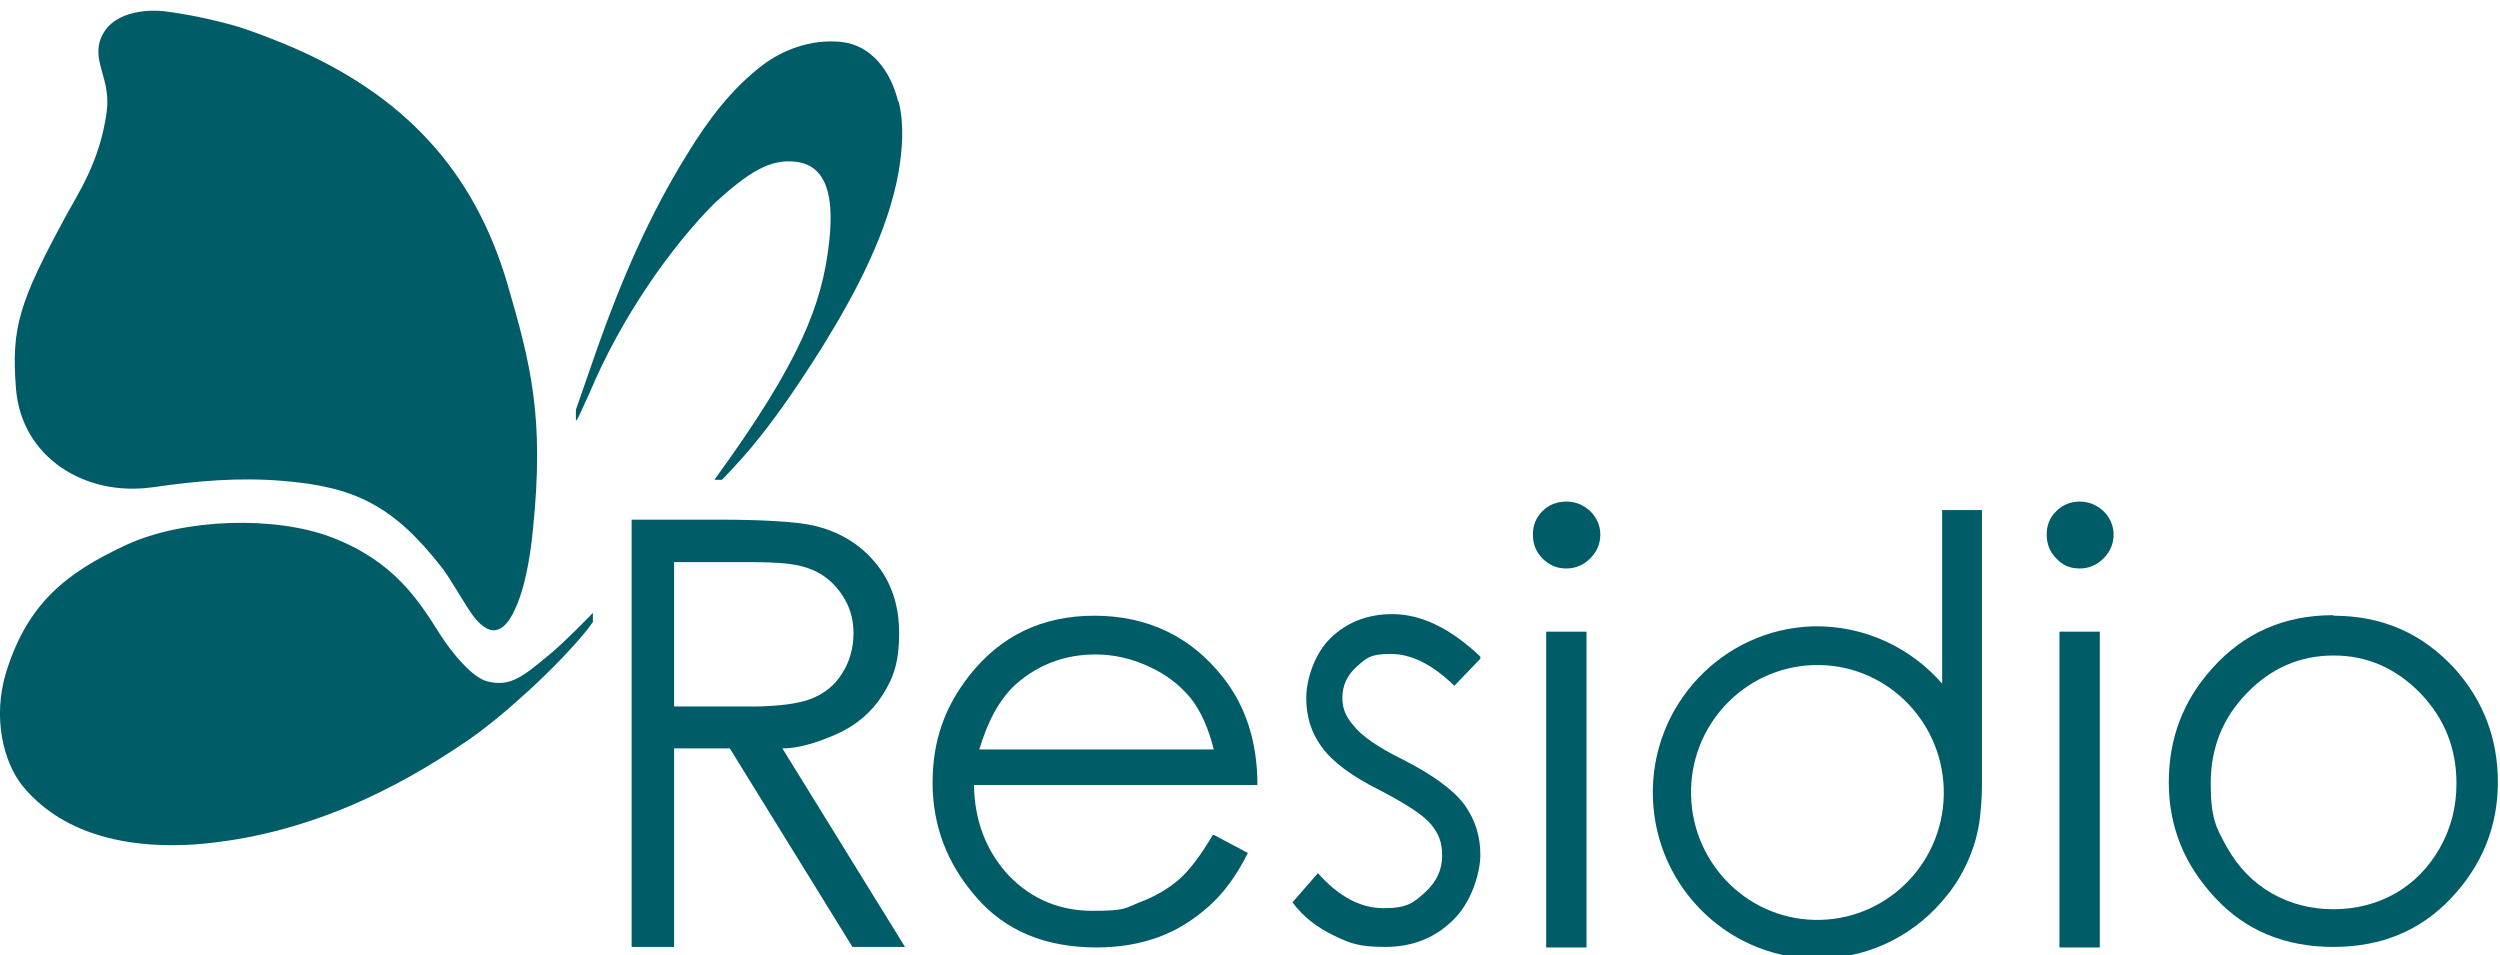 <?xml version="1.0" encoding="UTF-8"?>
<svg id="Ebene_1" xmlns="http://www.w3.org/2000/svg" xmlns:serif="http://www.serif.com/" version="1.1" viewBox="0 0 471 180">
  <!-- Generator: Adobe Illustrator 29.6.0, SVG Export Plug-In . SVG Version: 2.1.1 Build 207)  -->
  <defs>
    <style>
      .st0 {
        fill: #005c66;
      }
    </style>
  </defs>
  <g>
    <path class="st0" d="M169.2,19.1c-1.4-5.8-5.1-10.6-10.7-11.2-6-.6-11.2,1.7-14.6,4.2-6,4.5-10.5,10.5-14.4,16.9-7.1,11.4-12.4,23.7-16.9,36.4-1.4,4-2.7,7.8-4.1,11.8,0,0,0,.3,0,.3,0,0,0,.1,0,.2,0,.4,0,1,0,1.4s0,.1,0,.1c0,0,.1,0,.2-.1.2-.3.6-1.2.6-1.2.3-.7,1.7-3.7,1.7-3.7,6.1-14.6,15.6-27.9,23.7-36,6.2-5.6,10.3-8.4,15.4-7.7,6.7.9,6.8,8.8,6.1,15.2-1.3,11.6-5.4,22.4-21.4,44.4-.1.2-.2.3-.2.3,0,0,0,0,0,0h1.2c0,0,.1,0,.1,0,0,0,.1,0,.1,0,.1-.1.2-.2.4-.4,4.2-4.4,9.2-9.8,18.5-24.6,6.5-10.5,12.4-21.8,14.4-33,.7-4.2,1.1-8.9,0-13.3"/>
    <path class="st0" d="M28.8,91.8c8.2-1.2,16.3-1.9,24.5-1.2,13.5,1.1,20.8,4.6,30,16.4,1.7,2.2,4.5,7.3,5.9,9.1,3.6,4.7,6.2,2.5,8-1.7,2.2-4.9,3-12.4,3.2-14.6,2.2-21.2-.4-31.2-4.8-46.3-6.4-21.8-19.9-35.6-40.3-44.5-2.8-1.2-8-3.3-11.6-4.3-6.2-1.7-11.2-2.4-12.9-2.6-3-.3-10.2-.1-12,5.7-1.2,4.2,2.1,7.3,1.3,13.3-1.3,9.5-5.5,15.5-7.8,19.8C3.7,56.8,2.1,61.6,3,73.1c1,13.2,13.2,20.5,25.7,18.7"/>
    <path class="st0" d="M111.7,115.5c-.2.1-.5.5-.7.7-.2.2-4.6,4.7-7.1,6.8-5.5,4.6-7.7,6.4-12,5.4-2.9-.7-6.7-5.3-9-8.9-4.1-6.5-8.7-13.8-20.5-18.3-10.5-4-27.7-3.6-38.7,1.5-11.4,5.3-18.5,11.1-22.5,23.8-2.7,8.7-.5,17.1,3,21.5,4.2,5.2,13.3,12.3,32.4,11.1,21-1.6,38.3-10.5,51.8-19.8,6.5-4.5,16.5-13.6,22.1-20.5.2-.2,1.1-1.5,1.2-1.6,0,0,0-.1,0-.2,0,0,0-.2,0-.2,0-.4,0-.8,0-1.1,0-.3,0-.3-.1-.2"/>
  </g>
  <path class="st0" d="M119,97.9h16c8.9,0,15,.4,18.2,1.1,4.8,1.1,8.7,3.4,11.7,7,3,3.6,4.5,8,4.5,13.3s-1,8.3-3.1,11.6c-2.1,3.3-5,5.8-8.9,7.5-3.9,1.7-7.2,2.6-10,2.6l23.1,37.4h-9.9l-23.1-37.4h-10.5v37.4h-8v-80.5ZM127,105.8v27.3h13.8s7.7.2,11.9-1.4c2.6-1,4.6-2.6,6-4.9,1.4-2.2,2.1-4.8,2.1-7.5s-.7-5.1-2.2-7.3c-1.5-2.2-3.4-3.8-5.7-4.7-2.4-1-5.3-1.4-11.8-1.4h-14.2Z"/>
  <path class="st0" d="M228.7,157.3l6.4,3.4c-2.1,4.2-4.5,7.5-7.3,10-2.8,2.5-5.9,4.5-9.4,5.8-3.5,1.3-7.4,2-11.8,2-9.7,0-17.3-3.2-22.7-9.5-5.5-6.3-8.2-13.5-8.2-21.5s2.3-14.3,6.9-20.2c5.9-7.5,13.7-11.3,23.6-11.3s18.2,3.9,24.2,11.6c4.3,5.4,6.5,12.2,6.5,20.3h-53.4c.1,6.9,2.4,12.6,6.6,17.1,4.3,4.4,9.5,6.6,15.8,6.6s6-.5,8.8-1.6c2.9-1.1,5.3-2.5,7.3-4.2,2-1.7,4.2-4.6,6.5-8.5M228.7,141.3c-1-4.1-2.5-7.4-4.4-9.8-2-2.4-4.5-4.4-7.8-5.9-3.2-1.5-6.6-2.3-10.1-2.3-5.8,0-10.8,1.9-15,5.6-3,2.7-5.3,6.9-6.9,12.3h44.3Z"/>
  <path class="st0" d="M278.9,124.1l-4.9,5.1c-4.1-4-8.1-6-12-6s-4.6.8-6.4,2.4c-1.8,1.6-2.7,3.6-2.7,5.8s.7,3.7,2.2,5.4c1.4,1.8,4.5,4,9.2,6.3,5.7,2.9,9.6,5.8,11.6,8.5,2,2.8,3,5.9,3,9.4s-1.7,9-5.1,12.3c-3.4,3.4-7.7,5.1-12.8,5.1s-6.7-.7-9.8-2.2c-3.1-1.5-5.7-3.5-7.7-6.2l4.8-5.5c3.9,4.4,8,6.6,12.4,6.6s5.6-1,7.8-3c2.2-2,3.2-4.3,3.2-6.9s-.7-4.2-2.1-5.9c-1.4-1.7-4.6-3.8-9.6-6.4-5.4-2.7-9-5.4-11-8.2-2-2.7-2.9-5.8-2.9-9.2s1.5-8.3,4.6-11.3c3.1-3,7-4.5,11.6-4.5,5.5,0,11,2.7,16.6,8"/>
  <path class="st0" d="M295.1,94.5c1.7,0,3.2.6,4.5,1.8,1.2,1.2,1.9,2.7,1.9,4.4s-.6,3.2-1.9,4.5c-1.2,1.2-2.7,1.9-4.5,1.9s-3.2-.6-4.5-1.9c-1.2-1.2-1.8-2.7-1.8-4.5s.6-3.2,1.8-4.4c1.2-1.2,2.7-1.8,4.5-1.8M291.3,119h7.6v59.5h-7.6v-59.5Z"/>
  <path class="st0" d="M391.8,94.5c1.7,0,3.2.6,4.5,1.8,1.2,1.2,1.9,2.7,1.9,4.4s-.6,3.2-1.9,4.5c-1.2,1.2-2.7,1.9-4.5,1.9s-3.2-.6-4.4-1.9c-1.2-1.2-1.8-2.7-1.8-4.5s.6-3.2,1.8-4.4c1.2-1.2,2.7-1.8,4.4-1.8M388,119h7.6v59.5h-7.6v-59.5Z"/>
  <path class="st0" d="M439.6,116c9.2,0,16.7,3.3,22.8,9.9,5.5,6.1,8.2,13.3,8.2,21.5s-2.9,15.5-8.7,21.7c-5.8,6.2-13.2,9.3-22.3,9.3s-16.6-3.1-22.3-9.3c-5.8-6.2-8.7-13.4-8.7-21.7s2.7-15.4,8.2-21.5c6-6.7,13.6-10,22.8-10M439.6,123.5c-6.3,0-11.8,2.4-16.3,7.1-4.6,4.7-6.8,10.4-6.8,17s1,8.3,3.1,12.1c2.1,3.7,4.9,6.6,8.4,8.6,3.5,2,7.4,3,11.6,3s8.2-1,11.7-3c3.5-2,6.3-4.9,8.4-8.6,2.1-3.7,3.1-7.8,3.1-12.1,0-6.7-2.3-12.3-6.8-17-4.6-4.7-10-7.1-16.3-7.1"/>
  <path class="st0" d="M373.5,96.1h-7.6v32.7c-5.9-6.8-14.7-11-24.3-10.8-17.1.5-30.7,14.9-30.2,32.2.5,17.3,14.8,30.9,31.9,30.4,9.6-.3,18-4.9,23.5-11.9,0,0,4.8-5.4,6.1-13.7.2-1.5.5-4.3.5-7,0-4.4,0-52,0-51.9M343.1,173.3c-13.2.4-24.1-10.1-24.5-23.3-.4-13.3,10-24.3,23.1-24.7,13.2-.4,24.1,10.1,24.5,23.3.4,13.3-10,24.3-23.1,24.7"/>
</svg>